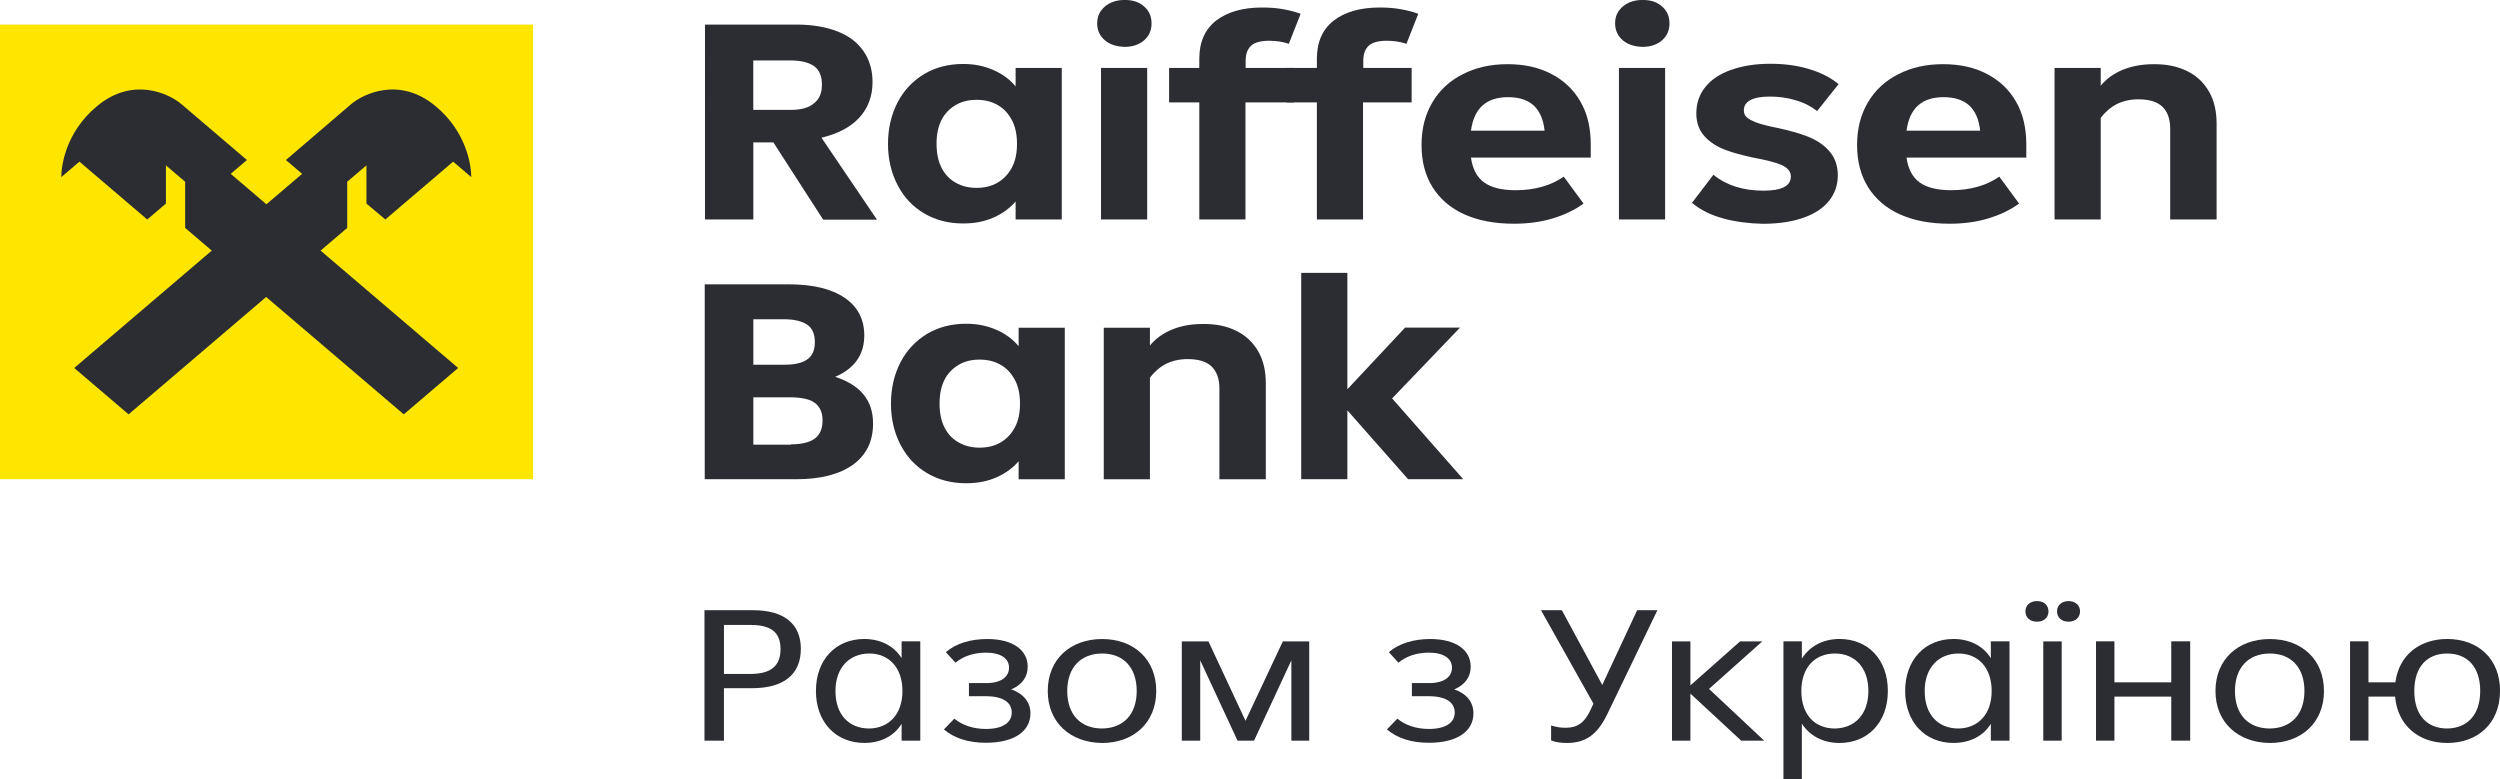 <?xml version="1.0" encoding="UTF-8"?>
<svg id="_Шар_1" data-name="Шар 1" xmlns="http://www.w3.org/2000/svg" viewBox="0 0 490.12 152.73">
  <defs>
    <style>
      .cls-1, .cls-2 {
        fill: #2b2d33;
      }

      .cls-3 {
        fill: #fee600;
      }

      .cls-2 {
        fill-rule: evenodd;
      }
    </style>
  </defs>
  <path class="cls-1" d="m161.36,43.03l-9.74-15.11h-3.93v15.11h-9.48V4.82h17.98c3.07,0,5.71.46,7.97,1.33,2.26.87,3.93,2.16,5.12,3.86,1.18,1.7,1.78,3.72,1.78,6.06,0,2.76-.86,5.1-2.58,6.98-1.72,1.88-4.2,3.17-7.43,3.95l10.88,16.07h-10.55v-.05Zm-13.68-31.23v9.74h7.38c1.99,0,3.5-.41,4.52-1.29,1.08-.83,1.56-2.07,1.56-3.67,0-1.7-.54-2.89-1.56-3.63-1.08-.73-2.58-1.1-4.63-1.1h-7.27v-.05Z"/>
  <path class="cls-1" d="m199.11,13.32h9.05v29.71h-9.05v-3.54c-1.13,1.33-2.58,2.39-4.36,3.17-1.78.78-3.71,1.15-5.92,1.15-2.85,0-5.38-.64-7.64-1.97-2.26-1.33-3.99-3.17-5.22-5.56-1.24-2.39-1.88-5.05-1.88-8.08s.65-5.74,1.88-8.13c1.24-2.39,3.01-4.22,5.22-5.56,2.26-1.33,4.79-1.97,7.64-1.97,2.21,0,4.15.41,5.92,1.19,1.78.78,3.23,1.84,4.36,3.21v-3.63Zm-3.55,22.5c1.18-.69,2.1-1.65,2.8-2.94.7-1.29,1.02-2.85,1.02-4.68s-.32-3.4-1.02-4.68c-.7-1.29-1.61-2.3-2.8-2.94-1.18-.69-2.53-1.01-4.09-1.01s-2.91.32-4.09,1.01c-1.18.69-2.15,1.65-2.8,2.94s-.97,2.85-.97,4.68.32,3.4.97,4.68c.65,1.29,1.61,2.3,2.8,2.94,1.18.69,2.58,1.01,4.09,1.01s2.91-.32,4.09-1.01Z"/>
  <path class="cls-1" d="m216.61,7.9c-.97-.83-1.51-1.93-1.51-3.31s.49-2.43,1.51-3.31c.97-.83,2.26-1.29,3.88-1.29s2.85.41,3.82,1.29c.97.83,1.45,1.93,1.45,3.31s-.48,2.43-1.45,3.31c-.97.83-2.26,1.29-3.82,1.29-1.61-.05-2.91-.46-3.88-1.29Zm8.29,35.13h-9.05V13.32h9.05v29.71Z"/>
  <path class="cls-1" d="m244.17,13.32h9.53v6.75h-9.53v22.96h-9.05v-22.96h-5.92v-6.75h5.92v-1.79c0-3.26,1.08-5.74,3.29-7.49,2.21-1.7,5.22-2.57,9.04-2.57,1.4,0,2.75.09,4.04.32,1.29.23,2.42.51,3.5.92l-2.32,5.88c-1.18-.41-2.48-.6-3.88-.6-1.61,0-2.8.32-3.5.96-.7.64-1.08,1.61-1.08,2.94v1.42h-.05Z"/>
  <path class="cls-1" d="m267.22,13.32h9.53v6.75h-9.53v22.96h-9.05v-22.96h-5.92v-6.75h5.92v-1.79c0-3.26,1.08-5.74,3.29-7.49,2.21-1.7,5.22-2.57,9.05-2.57,1.4,0,2.75.09,4.04.32,1.29.23,2.42.51,3.5.92l-2.32,5.88c-1.18-.41-2.48-.6-3.88-.6-1.62,0-2.8.32-3.5.96-.7.64-1.08,1.61-1.08,2.94v1.42h-.05Z"/>
  <path class="cls-1" d="m311.85,30.9h-23.47c.32,2.25,1.18,3.86,2.58,4.87s3.45,1.52,6.19,1.52c1.88,0,3.61-.23,5.22-.69,1.62-.46,3.02-1.15,4.2-1.97l3.88,5.28c-1.78,1.29-3.82,2.25-6.14,2.94s-4.85,1.01-7.48,1.01c-3.77,0-7-.6-9.75-1.84-2.74-1.24-4.79-3.03-6.24-5.33-1.45-2.34-2.15-5.05-2.15-8.27s.7-5.92,2.1-8.31c1.4-2.39,3.39-4.27,5.98-5.56,2.58-1.33,5.49-1.97,8.78-1.97s6.19.64,8.61,1.93c2.48,1.29,4.36,3.08,5.71,5.46,1.35,2.34,1.99,5.14,1.99,8.31v2.62Zm-23.47-5.28h14.43c-.21-2.2-.97-3.86-2.15-4.96-1.24-1.1-2.91-1.61-5.01-1.61-4.25,0-6.68,2.16-7.27,6.57Z"/>
  <path class="cls-1" d="m318.15,7.9c-.97-.83-1.51-1.93-1.51-3.31s.48-2.43,1.51-3.31c.97-.83,2.26-1.29,3.88-1.29s2.85.41,3.82,1.29c.97.83,1.45,1.93,1.45,3.31s-.48,2.43-1.45,3.31c-.97.83-2.26,1.29-3.82,1.29-1.62-.05-2.91-.46-3.88-1.29Zm8.29,35.13h-9.05V13.32h9.05v29.71Z"/>
  <path class="cls-1" d="m337.96,42.85c-2.48-.64-4.52-1.65-6.25-3.08l4.2-5.51c2.58,2.11,5.87,3.12,9.85,3.12,1.78,0,3.07-.23,3.98-.69.91-.46,1.35-1.15,1.35-2.11,0-.78-.43-1.42-1.24-1.93-.81-.51-2.32-.96-4.47-1.42-2.75-.51-5.06-1.1-6.84-1.74s-3.23-1.52-4.31-2.71c-1.08-1.15-1.67-2.66-1.67-4.55,0-1.97.59-3.72,1.78-5.19,1.18-1.47,2.85-2.57,5.06-3.35,2.21-.78,4.74-1.19,7.64-1.19,2.75,0,5.22.32,7.54,1.01,2.32.69,4.25,1.65,5.87,2.98l-4.2,5.28c-1.18-.92-2.58-1.65-4.2-2.11-1.62-.51-3.34-.73-5.06-.73s-2.96.23-3.82.69c-.86.46-1.29,1.1-1.29,2.02,0,.51.16.96.54,1.33.38.37,1.02.69,1.94,1.06.92.32,2.26.69,3.93,1.01,2.37.51,4.42,1.06,6.14,1.74,1.72.69,3.12,1.61,4.2,2.85,1.08,1.24,1.67,2.8,1.67,4.73s-.59,3.58-1.72,5.01c-1.13,1.42-2.8,2.53-5.01,3.31-2.21.78-4.85,1.19-7.92,1.19-2.64-.04-5.28-.37-7.7-1.01Z"/>
  <path class="cls-1" d="m397.3,30.9h-23.53c.32,2.25,1.18,3.86,2.58,4.87s3.45,1.52,6.19,1.52c1.88,0,3.61-.23,5.22-.69,1.62-.46,3.02-1.15,4.2-1.97l3.88,5.28c-1.78,1.29-3.82,2.25-6.14,2.94s-4.85,1.01-7.48,1.01c-3.77,0-7-.6-9.75-1.84-2.75-1.24-4.79-3.03-6.24-5.33-1.45-2.34-2.15-5.05-2.15-8.27s.7-5.92,2.1-8.31c1.4-2.39,3.39-4.27,5.98-5.56,2.59-1.33,5.49-1.97,8.78-1.97s6.19.64,8.61,1.93c2.48,1.29,4.36,3.08,5.71,5.46,1.35,2.34,1.99,5.14,1.99,8.31v2.62h.05Zm-23.53-5.28h14.43c-.21-2.2-.97-3.86-2.15-4.96-1.24-1.1-2.91-1.61-5.01-1.61-4.25,0-6.68,2.16-7.27,6.57Z"/>
  <path class="cls-1" d="m428.74,13.91c1.88.92,3.28,2.25,4.31,4,1.02,1.75,1.51,3.86,1.51,6.34v18.78h-9.1v-17.82c0-1.93-.54-3.35-1.56-4.32-1.02-.96-2.58-1.42-4.68-1.42-1.56,0-2.96.32-4.2.92-1.18.6-2.26,1.52-3.18,2.71v19.93h-9.05V13.32h9.05v3.49c1.08-1.33,2.53-2.39,4.31-3.12,1.78-.73,3.77-1.1,5.98-1.1,2.53-.05,4.74.41,6.62,1.33Z"/>
  <path class="cls-1" d="m169.28,77.33c1.29,1.56,1.88,3.44,1.88,5.69,0,3.49-1.29,6.15-3.93,8.08-2.64,1.88-6.3,2.85-11.09,2.85h-17.98v-38.21h16.42c4.74,0,8.4.87,10.98,2.62,2.58,1.74,3.88,4.22,3.88,7.39,0,3.77-1.88,6.47-5.71,8.13,2.42.78,4.31,1.93,5.55,3.44Zm-21.59-14.74v8.91h6.19c1.99,0,3.5-.37,4.47-1.1.97-.74,1.4-1.84,1.4-3.31,0-1.61-.49-2.76-1.51-3.44-1.02-.69-2.53-1.06-4.52-1.06h-6.03Zm7.38,24.52c2.05,0,3.61-.37,4.63-1.1,1.02-.74,1.56-1.93,1.56-3.58,0-1.51-.48-2.66-1.51-3.44-.97-.74-2.64-1.1-4.9-1.1h-7.16v9.28h7.38v-.05Z"/>
  <path class="cls-1" d="m199.7,64.25h9.05v29.71h-9.05v-3.54c-1.13,1.33-2.58,2.39-4.36,3.17-1.78.78-3.71,1.15-5.92,1.15-2.85,0-5.39-.64-7.65-1.97-2.26-1.33-3.98-3.17-5.22-5.56-1.24-2.39-1.88-5.05-1.88-8.08s.65-5.74,1.88-8.13c1.24-2.39,3.02-4.22,5.22-5.56,2.26-1.33,4.79-1.97,7.65-1.97,2.21,0,4.14.41,5.92,1.19,1.78.78,3.23,1.84,4.36,3.21v-3.63Zm-3.55,22.5c1.18-.69,2.1-1.65,2.8-2.94.7-1.29,1.02-2.85,1.02-4.68s-.32-3.4-1.02-4.68c-.7-1.29-1.62-2.3-2.8-2.94-1.18-.69-2.53-1.01-4.09-1.01s-2.91.32-4.09,1.01c-1.18.69-2.15,1.65-2.8,2.94-.65,1.29-.97,2.85-.97,4.68s.32,3.4.97,4.68c.65,1.29,1.61,2.3,2.8,2.94,1.18.69,2.58,1.01,4.09,1.01s2.91-.32,4.09-1.01Z"/>
  <path class="cls-1" d="m242.34,64.84c1.88.92,3.28,2.25,4.31,4,1.02,1.75,1.51,3.86,1.51,6.34v18.78h-9.1v-17.82c0-1.93-.54-3.35-1.56-4.32-1.02-.96-2.58-1.42-4.68-1.42-1.56,0-2.96.32-4.2.92-1.18.6-2.26,1.52-3.18,2.71v19.93h-9.05v-29.71h9.05v3.49c1.08-1.33,2.53-2.39,4.31-3.12,1.78-.74,3.77-1.1,5.98-1.1,2.59-.05,4.79.41,6.62,1.33Z"/>
  <path class="cls-1" d="m272.92,78.11l13.95,15.84h-10.82l-11.9-13.5v13.5h-9.05v-40.46h9.05v22.82l11.31-12.08h10.77l-13.3,13.87Z"/>
  <path class="cls-3" d="m104.51,4.82H0v89.13h104.51V4.82Z"/>
  <path class="cls-2" d="m75.54,43.03l13.3-11.34,3.55,3.03c0-1.93-.7-8.68-7-13.91-7.05-5.88-14.16-2.43-16.58-.37l-12.76,10.93,3.18,2.71-7,5.97-7-5.97,3.18-2.71-12.81-10.93c-2.42-2.07-9.53-5.51-16.58.37-6.3,5.24-7,11.94-7,13.91l3.55-3.03,13.3,11.34,3.66-3.12v-7.49l3.77,3.21v9.05l5.22,4.45-26.97,23.01,10.66,9.09,26.97-23.01,26.98,23.01,10.66-9.09-26.97-23.01,5.22-4.45v-9.05l3.77-3.21v7.49l3.71,3.12Z"/>
  <path class="cls-1" d="m157,127.25c0,5-3.39,7.67-9.58,7.67h-5.49v10.29h-3.82v-25.58h9.53c6.03,0,9.37,2.62,9.37,7.62Zm-9.85,4.87c3.98,0,5.87-1.56,5.87-4.87s-1.88-4.73-5.87-4.73h-5.22v9.6h5.22Z"/>
  <path class="cls-1" d="m176.76,125.73h3.66v19.47h-3.66v-3.31c-1.4,2.34-4.04,3.76-7.32,3.76-5.54,0-9.48-4.04-9.48-10.19s3.93-10.19,9.48-10.19c3.29,0,5.92,1.47,7.32,3.77v-3.31Zm.16,9.74c0-4.64-2.69-7.35-6.51-7.35s-6.62,2.71-6.62,7.35,2.64,7.35,6.62,7.35c3.82-.05,6.51-2.75,6.51-7.35Z"/>
  <path class="cls-1" d="m202.01,139.88c0,3.44-3.12,5.74-8.72,5.74-3.39,0-6.19-.87-8.24-2.62l2.05-2.11c1.62,1.33,3.77,2.02,6.19,2.02,3.29,0,5.06-1.24,5.06-3.21s-1.67-3.21-5.11-3.21h-3.28v-2.57h3.34c3.02,0,4.52-1.24,4.52-3.03s-1.61-2.94-4.52-2.94c-2.32,0-4.36.64-5.98,1.97l-1.89-2.07c2.05-1.74,4.9-2.57,8.13-2.57,5.06,0,7.92,2.2,7.92,5.42,0,2.02-1.13,3.58-3.23,4.45,2.37.83,3.77,2.48,3.77,4.73Z"/>
  <path class="cls-1" d="m205.41,135.47c0-6.25,4.47-10.19,10.66-10.19s10.61,3.95,10.61,10.19-4.47,10.19-10.61,10.19c-6.19-.05-10.66-3.99-10.66-10.19Zm17.44,0c0-4.64-2.64-7.35-6.78-7.35s-6.84,2.71-6.84,7.35,2.64,7.35,6.84,7.35c4.15-.05,6.78-2.75,6.78-7.35Z"/>
  <path class="cls-1" d="m256.72,145.21h-3.55v-15.75l-7.32,15.75h-3.23l-7.32-15.75v15.75h-3.61v-19.47h5.22l7.27,15.57,7.32-15.57h5.17v19.47h.05Z"/>
  <path class="cls-1" d="m288.86,139.88c0,3.44-3.12,5.74-8.72,5.74-3.39,0-6.19-.87-8.24-2.62l2.05-2.11c1.62,1.33,3.77,2.02,6.19,2.02,3.28,0,5.06-1.24,5.06-3.21s-1.67-3.21-5.12-3.21h-3.28v-2.57h3.34c3.01,0,4.52-1.24,4.52-3.03s-1.62-2.94-4.52-2.94c-2.32,0-4.36.64-5.98,1.97l-1.88-2.07c2.05-1.74,4.9-2.57,8.13-2.57,5.06,0,7.92,2.2,7.92,5.42,0,2.02-1.13,3.58-3.23,4.45,2.42.83,3.77,2.48,3.77,4.73Z"/>
  <path class="cls-1" d="m320.95,119.63h3.98l-9.85,20.43c-1.94,3.99-4.25,5.6-7.92,5.6-1.08,0-2.15-.14-3.07-.5v-2.94c1.02.32,1.83.46,2.8.46,2.37,0,3.77-.96,5.01-3.67l.49-1.06-10.28-18.32h4.09l7.92,14.65,6.84-14.65Z"/>
  <path class="cls-1" d="m345.88,145.21h-4.52l-9.96-9.23v9.23h-3.61v-19.47h3.61v8.63l9.74-8.63h4.36l-10.45,9.32,10.82,10.15Z"/>
  <path class="cls-1" d="m370.11,135.47c0,6.15-3.93,10.19-9.48,10.19-3.28,0-5.92-1.47-7.38-3.81v10.88h-3.61v-27h3.61v3.4c1.45-2.34,4.04-3.86,7.38-3.86,5.6,0,9.48,4.04,9.48,10.19Zm-3.82,0c0-4.64-2.69-7.35-6.57-7.35s-6.57,2.71-6.57,7.35,2.64,7.35,6.57,7.35c3.88-.05,6.57-2.75,6.57-7.35Z"/>
  <path class="cls-1" d="m390.3,125.73h3.66v19.47h-3.66v-3.31c-1.4,2.34-4.04,3.76-7.32,3.76-5.55,0-9.48-4.04-9.48-10.19s3.93-10.19,9.48-10.19c3.29,0,5.92,1.47,7.32,3.77v-3.31Zm.16,9.74c0-4.64-2.69-7.35-6.51-7.35s-6.62,2.71-6.62,7.35,2.64,7.35,6.62,7.35c3.82-.05,6.51-2.75,6.51-7.35Z"/>
  <path class="cls-1" d="m397.08,119.86c0-1.19.92-2.02,2.26-2.02s2.26.78,2.26,2.02-.92,2.02-2.26,2.02-2.26-.78-2.26-2.02Zm3.5,25.35v-19.47h3.61v19.47h-3.61Zm2.69-25.35c0-1.24.97-2.02,2.26-2.02s2.26.78,2.26,2.02-.97,2.02-2.26,2.02-2.26-.78-2.26-2.02Z"/>
  <path class="cls-1" d="m425.67,125.73h3.71v19.47h-3.71v-8.63h-11.14v8.63h-3.61v-19.47h3.61v8.04h11.14v-8.04Z"/>
  <path class="cls-1" d="m434.34,135.47c0-6.25,4.47-10.19,10.66-10.19s10.61,3.95,10.61,10.19-4.47,10.19-10.61,10.19c-6.19-.05-10.66-3.99-10.66-10.19Zm17.44,0c0-4.64-2.64-7.35-6.78-7.35s-6.84,2.71-6.84,7.35,2.64,7.35,6.84,7.35c4.15-.05,6.78-2.75,6.78-7.35Z"/>
  <path class="cls-1" d="m490.12,135.47c0,6.38-4.41,10.19-10.34,10.19-5.55,0-9.74-3.4-10.23-9.09h-5.22v8.63h-3.61v-19.47h3.61v8.04h5.28c.7-5.37,4.79-8.5,10.18-8.5,5.92,0,10.34,3.77,10.34,10.19Zm-3.88,0c0-4.73-2.53-7.35-6.46-7.35s-6.46,2.57-6.46,7.35,2.53,7.35,6.46,7.35c3.88-.05,6.46-2.62,6.46-7.35Z"/>
</svg>